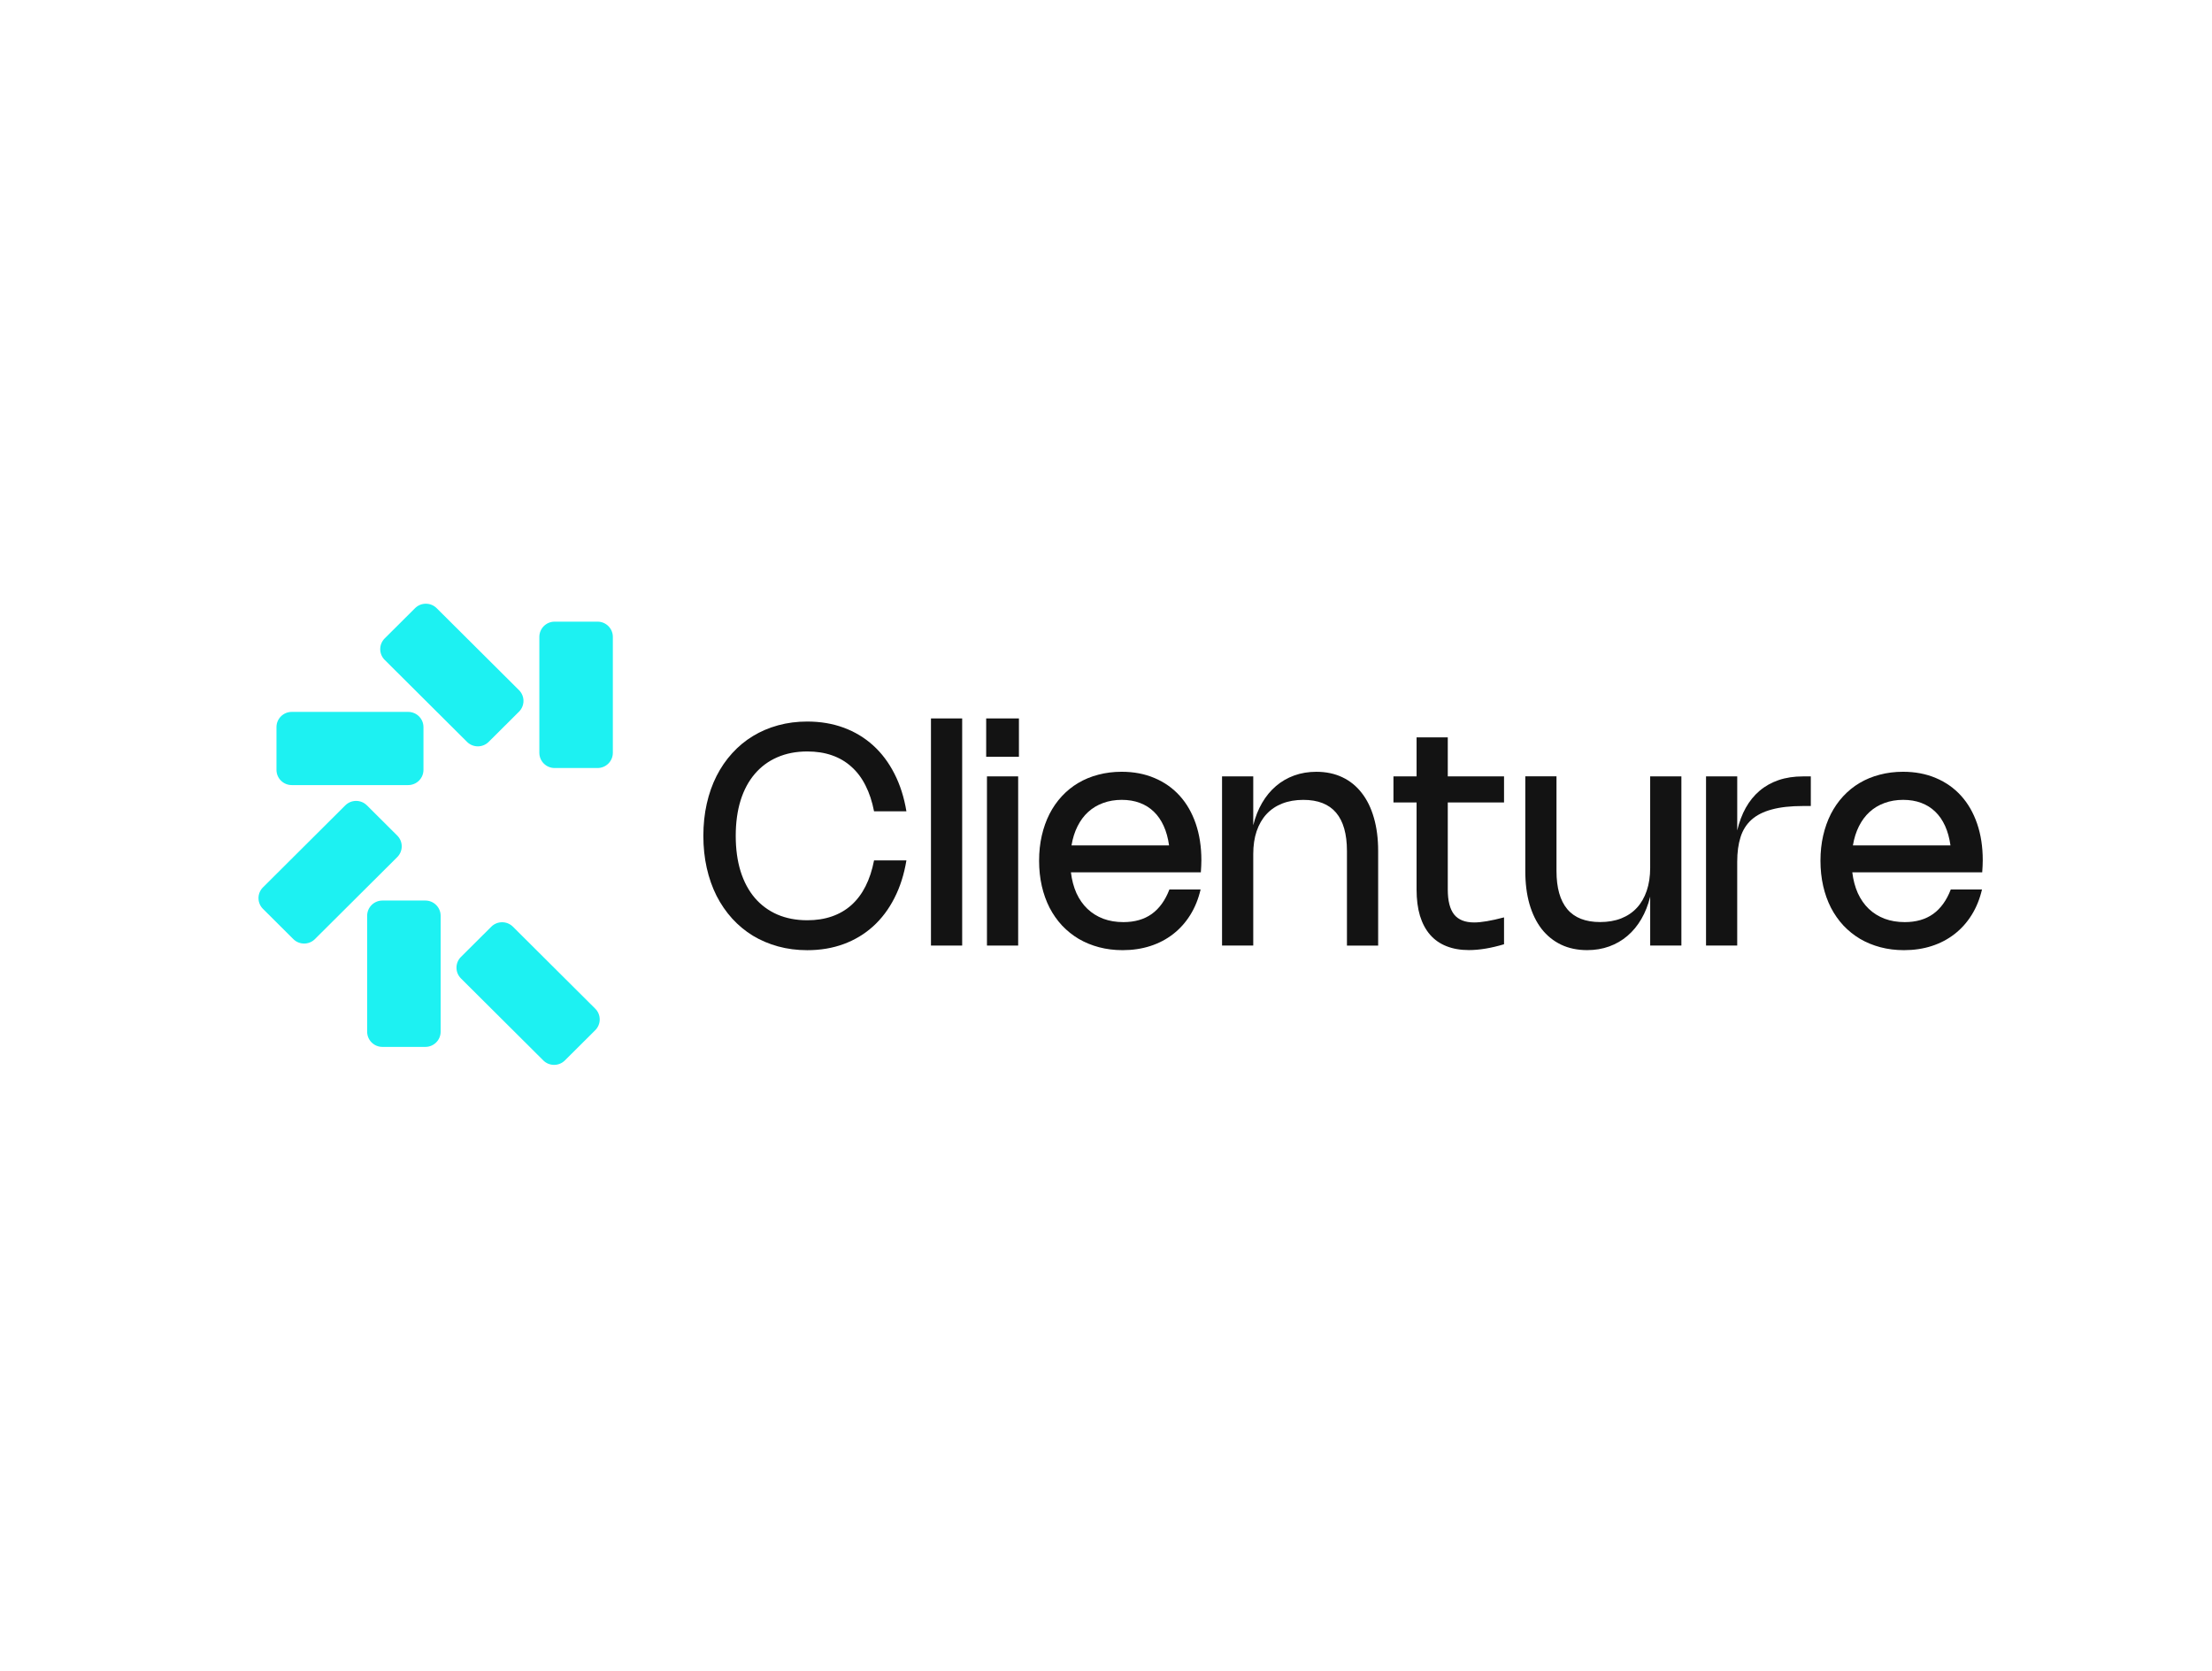 <?xml version="1.0" encoding="UTF-8"?>
<svg xmlns="http://www.w3.org/2000/svg" width="907" height="685" viewBox="0 0 907 685" fill="none">
  <mask id="mask0_5252_6115" style="mask-type:luminance" maskUnits="userSpaceOnUse" x="0" y="0" width="907" height="685">
    <path d="M906.5 684.125V0.125L0.5 0.125V684.125H906.5Z" fill="white"></path>
  </mask>
  <g mask="url(#mask0_5252_6115)">
    <path d="M221.152 261.062V308.585C221.152 312.032 223.956 314.823 227.419 314.823H245.021C248.476 314.823 251.287 312.032 251.287 308.585V261.062C251.287 257.616 248.483 254.824 245.021 254.824H227.419C223.963 254.824 221.152 257.616 221.152 261.062Z" fill="#1DF1F2"></path>
    <path d="M157.747 270.506L191.507 304.114C193.95 306.546 197.922 306.546 200.365 304.114L212.812 291.723C215.255 289.291 215.255 285.337 212.812 282.905L179.045 249.297C176.603 246.865 172.631 246.865 170.188 249.297L157.74 261.688C155.298 264.12 155.298 268.067 157.74 270.506H157.747Z" fill="#1DF1F2"></path>
    <path d="M119.631 321.818H167.368C170.83 321.818 173.634 319.026 173.634 315.58V298.056C173.634 294.61 170.83 291.818 167.368 291.818H119.631C116.169 291.818 113.365 294.61 113.365 298.056V315.58C113.365 319.026 116.169 321.818 119.631 321.818Z" fill="#1DF1F2"></path>
    <path d="M129.131 384.944L162.891 351.336C165.334 348.904 165.334 344.95 162.891 342.518L150.444 330.127C148.001 327.695 144.036 327.695 141.586 330.127L107.826 363.742C105.383 366.174 105.383 370.121 107.826 372.56L120.274 384.952C122.716 387.383 126.689 387.383 129.131 384.952V384.944Z" fill="#1DF1F2"></path>
    <path d="M180.678 422.909V375.387C180.678 371.947 177.874 369.148 174.411 369.148H156.809C153.347 369.148 150.543 371.94 150.543 375.387V422.909C150.543 426.349 153.347 429.14 156.809 429.14H174.411C177.874 429.14 180.678 426.349 180.678 422.909Z" fill="#1DF1F2"></path>
    <path d="M244.073 413.471L210.313 379.863C207.87 377.431 203.898 377.431 201.455 379.863L189.008 392.255C186.565 394.686 186.565 398.641 189.008 401.073L222.768 434.681C225.21 437.113 229.183 437.113 231.625 434.681L244.073 422.289C246.516 419.857 246.516 415.903 244.073 413.471Z" fill="#1DF1F2"></path>
    <path d="M812.688 364.608C811.782 368.485 810.373 371.967 808.454 375.047C806.535 378.127 804.198 380.742 801.437 382.878C798.697 385.014 795.581 386.656 792.084 387.784C788.586 388.919 784.798 389.483 780.705 389.483C777.293 389.483 774.071 389.088 771.041 388.284C768.031 387.488 765.249 386.346 762.7 384.859C760.172 383.35 757.899 381.525 755.874 379.389C753.87 377.232 752.171 374.793 750.755 372.094C749.367 369.366 748.298 366.391 747.562 363.163C746.825 359.913 746.457 356.467 746.457 352.815C746.457 349.164 746.825 345.738 747.562 342.531C748.298 339.324 749.353 336.364 750.719 333.664C752.107 330.957 753.792 328.54 755.775 326.397C757.758 324.261 759.995 322.442 762.501 320.955C765.008 319.468 767.755 318.333 770.75 317.558C773.738 316.761 776.924 316.359 780.295 316.359C785.286 316.359 789.797 317.219 793.818 318.939C797.84 320.638 801.274 323.063 804.121 326.206C806.967 329.35 809.155 333.156 810.691 337.625C812.228 342.094 812.999 347.092 812.999 352.632C812.999 353.429 812.978 354.218 812.936 354.993C812.915 355.769 812.865 356.629 812.78 357.573H759.506C759.889 360.738 760.646 363.593 761.779 366.13C762.94 368.647 764.434 370.783 766.268 372.545C768.123 374.307 770.29 375.66 772.775 376.605C775.26 377.528 778.008 377.986 781.024 377.986C785.662 377.986 789.535 376.873 792.65 374.652C795.766 372.411 798.18 369.063 799.886 364.615H812.681L812.688 364.608ZM799.766 346.549C799.341 343.532 798.605 340.868 797.557 338.563C796.502 336.237 795.157 334.284 793.514 332.712C791.871 331.119 789.945 329.914 787.729 329.096C785.541 328.279 783.084 327.87 780.365 327.87C777.647 327.87 775.034 328.3 772.719 329.16C770.403 329.999 768.357 331.225 766.587 332.839C764.838 334.432 763.386 336.392 762.225 338.718C761.064 341.023 760.243 343.638 759.761 346.549H799.759H799.766Z" fill="#131313"></path>
    <path d="M712.328 387.602H699.533V318.25H712.328V340.397C713.149 336.936 714.317 333.842 715.832 331.121C717.369 328.372 719.267 326.046 721.518 324.136C723.77 322.225 726.375 320.773 729.321 319.765C732.295 318.758 735.622 318.257 739.304 318.257H742.498V330.395H739.34C734.242 330.395 729.965 330.867 726.51 331.812C723.055 332.735 720.272 334.138 718.169 336.027C716.08 337.916 714.586 340.291 713.68 343.167C712.774 346.022 712.321 349.377 712.321 353.233V387.609L712.328 387.602Z" fill="#131313"></path>
    <path d="M676.637 318.237H689.431V387.589H676.637V367.55C675.794 370.968 674.584 374.027 673.005 376.734C671.426 379.441 669.528 381.739 667.319 383.621C665.11 385.51 662.611 386.955 659.828 387.963C657.045 388.971 654.036 389.471 650.793 389.471C646.814 389.471 643.252 388.724 640.116 387.237C636.979 385.728 634.31 383.578 632.122 380.787C629.955 377.975 628.291 374.57 627.13 370.566C625.99 366.563 625.424 362.045 625.424 357.012V318.23H638.218V357.012C638.218 363.955 639.705 369.185 642.672 372.709C645.639 376.212 650.121 377.961 656.097 377.961C659.318 377.961 662.193 377.467 664.721 376.48C667.27 375.472 669.422 374.027 671.164 372.138C672.934 370.228 674.279 367.902 675.207 365.153C676.156 362.383 676.63 359.253 676.63 355.75V318.223L676.637 318.237Z" fill="#131313"></path>
    <path d="M616.711 387.063C611.379 388.656 606.578 389.452 602.302 389.452C598.825 389.452 595.752 388.917 593.076 387.845C590.421 386.795 588.19 385.237 586.378 383.158C584.565 381.064 583.185 378.471 582.236 375.39C581.308 372.289 580.848 368.701 580.848 364.634V328.932H571.367V318.239H580.848V302.26H593.642V318.239H616.711V328.932H593.642V364.662C593.642 369.258 594.506 372.648 596.234 374.855C597.983 377.033 600.723 378.125 604.447 378.125C605.899 378.125 607.626 377.956 609.63 377.618C611.655 377.286 614.013 376.758 616.711 376.046V387.056V387.063Z" fill="#131313"></path>
    <path d="M513.878 387.602H501.084V318.249H513.878V338.289C514.721 334.87 515.932 331.811 517.511 329.104C519.09 326.398 520.987 324.1 523.196 322.218C525.405 320.329 527.905 318.884 530.688 317.876C533.491 316.868 536.515 316.367 539.758 316.367C543.716 316.367 547.27 317.114 550.407 318.602C553.543 320.089 556.199 322.239 558.365 325.051C560.553 327.843 562.217 331.247 563.357 335.272C564.511 339.276 565.092 343.794 565.092 348.827V387.609H552.297V348.827C552.297 341.862 550.81 336.632 547.844 333.129C544.87 329.626 540.395 327.878 534.412 327.878C531.19 327.878 528.301 328.378 525.752 329.386C523.225 330.373 521.079 331.818 519.309 333.728C517.56 335.617 516.215 337.943 515.266 340.713C514.339 343.462 513.878 346.585 513.878 350.088V387.616V387.602Z" fill="#131313"></path>
    <path d="M492.29 364.608C491.384 368.485 489.975 371.967 488.056 375.047C486.137 378.127 483.801 380.742 481.039 382.878C478.299 385.014 475.184 386.656 471.686 387.784C468.188 388.919 464.4 389.483 460.315 389.483C456.902 389.483 453.68 389.088 450.65 388.284C447.641 387.488 444.858 386.346 442.309 384.859C439.781 383.35 437.508 381.525 435.483 379.389C433.48 377.232 431.773 374.793 430.364 372.094C428.976 369.366 427.907 366.391 427.171 363.163C426.435 359.913 426.066 356.467 426.066 352.815C426.066 349.164 426.435 345.738 427.171 342.531C427.907 339.324 428.962 336.364 430.329 333.664C431.717 330.957 433.402 328.54 435.384 326.397C437.367 324.261 439.604 322.442 442.111 320.955C444.617 319.468 447.365 318.333 450.36 317.558C453.348 316.761 456.534 316.359 459.904 316.359C464.896 316.359 469.406 317.219 473.428 318.939C477.45 320.638 480.884 323.063 483.73 326.206C486.576 329.35 488.764 333.156 490.301 337.625C491.837 342.094 492.609 347.092 492.609 352.632C492.609 353.429 492.588 354.218 492.545 354.993C492.524 355.769 492.474 356.629 492.389 357.573H439.116C439.491 360.738 440.256 363.593 441.389 366.13C442.55 368.647 444.044 370.783 445.878 372.545C447.733 374.307 449.899 375.66 452.385 376.605C454.87 377.528 457.617 377.986 460.633 377.986C465.271 377.986 469.144 376.873 472.26 374.652C475.375 372.411 477.789 369.063 479.496 364.615H492.29V364.608ZM479.361 346.549C478.944 343.532 478.207 340.868 477.152 338.563C476.097 336.237 474.752 334.284 473.109 332.712C471.466 331.119 469.541 329.914 467.324 329.096C465.137 328.279 462.68 327.87 459.961 327.87C457.242 327.87 454.629 328.3 452.314 329.16C449.998 329.999 447.952 331.225 446.182 332.839C444.433 334.432 442.982 336.392 441.82 338.718C440.659 341.023 439.838 343.638 439.356 346.549H479.354H479.361Z" fill="#131313"></path>
    <path d="M417.796 310.22H404.371V294.494H417.796V310.22ZM417.484 387.601H404.69V318.248H417.484V387.601Z" fill="#131313"></path>
    <path d="M394.525 387.601H381.73V294.494H394.525V387.601Z" fill="#131313"></path>
    <path d="M301.678 342.622C301.678 348.036 302.344 352.878 303.668 357.157C305.013 361.435 306.953 365.065 309.481 368.04C312.009 371.001 315.082 373.27 318.707 374.863C322.353 376.435 326.46 377.225 331.027 377.225C334.73 377.225 338.093 376.703 341.11 375.653C344.14 374.602 346.809 373.052 349.103 371.001C351.419 368.921 353.345 366.37 354.888 363.324C356.446 360.265 357.614 356.72 358.393 352.695H371.662C370.713 358.44 369.07 363.585 366.734 368.139C364.418 372.692 361.508 376.548 358.018 379.713C354.52 382.878 350.498 385.302 345.945 386.98C341.393 388.658 336.415 389.496 330.999 389.496C326.786 389.496 322.806 388.982 319.054 387.953C315.301 386.924 311.853 385.457 308.688 383.547C305.551 381.616 302.726 379.283 300.22 376.534C297.713 373.764 295.575 370.655 293.805 367.194C292.056 363.712 290.718 359.906 289.79 355.775C288.863 351.645 288.402 347.26 288.402 342.629C288.402 337.998 288.863 333.593 289.79 329.484C290.718 325.353 292.056 321.554 293.805 318.1C295.575 314.618 297.713 311.502 300.22 308.76C302.726 305.99 305.551 303.657 308.688 301.747C311.846 299.815 315.301 298.342 319.054 297.313C322.806 296.284 326.786 295.77 330.999 295.77C336.415 295.77 341.393 296.608 345.945 298.286C350.498 299.964 354.52 302.388 358.018 305.553C361.515 308.718 364.418 312.581 366.734 317.127C369.07 321.681 370.713 326.826 371.662 332.571H358.393C357.614 328.546 356.446 325.015 354.888 321.97C353.352 318.91 351.426 316.352 349.103 314.294C346.809 312.214 344.14 310.656 341.11 309.606C338.1 308.556 334.737 308.034 331.027 308.034C326.453 308.034 322.346 308.831 318.707 310.424C315.082 311.996 312.009 314.272 309.481 317.247C306.953 320.2 305.013 323.823 303.668 328.102C302.344 332.381 301.678 337.223 301.678 342.636V342.622Z" fill="#131313"></path>
  </g>
</svg>
